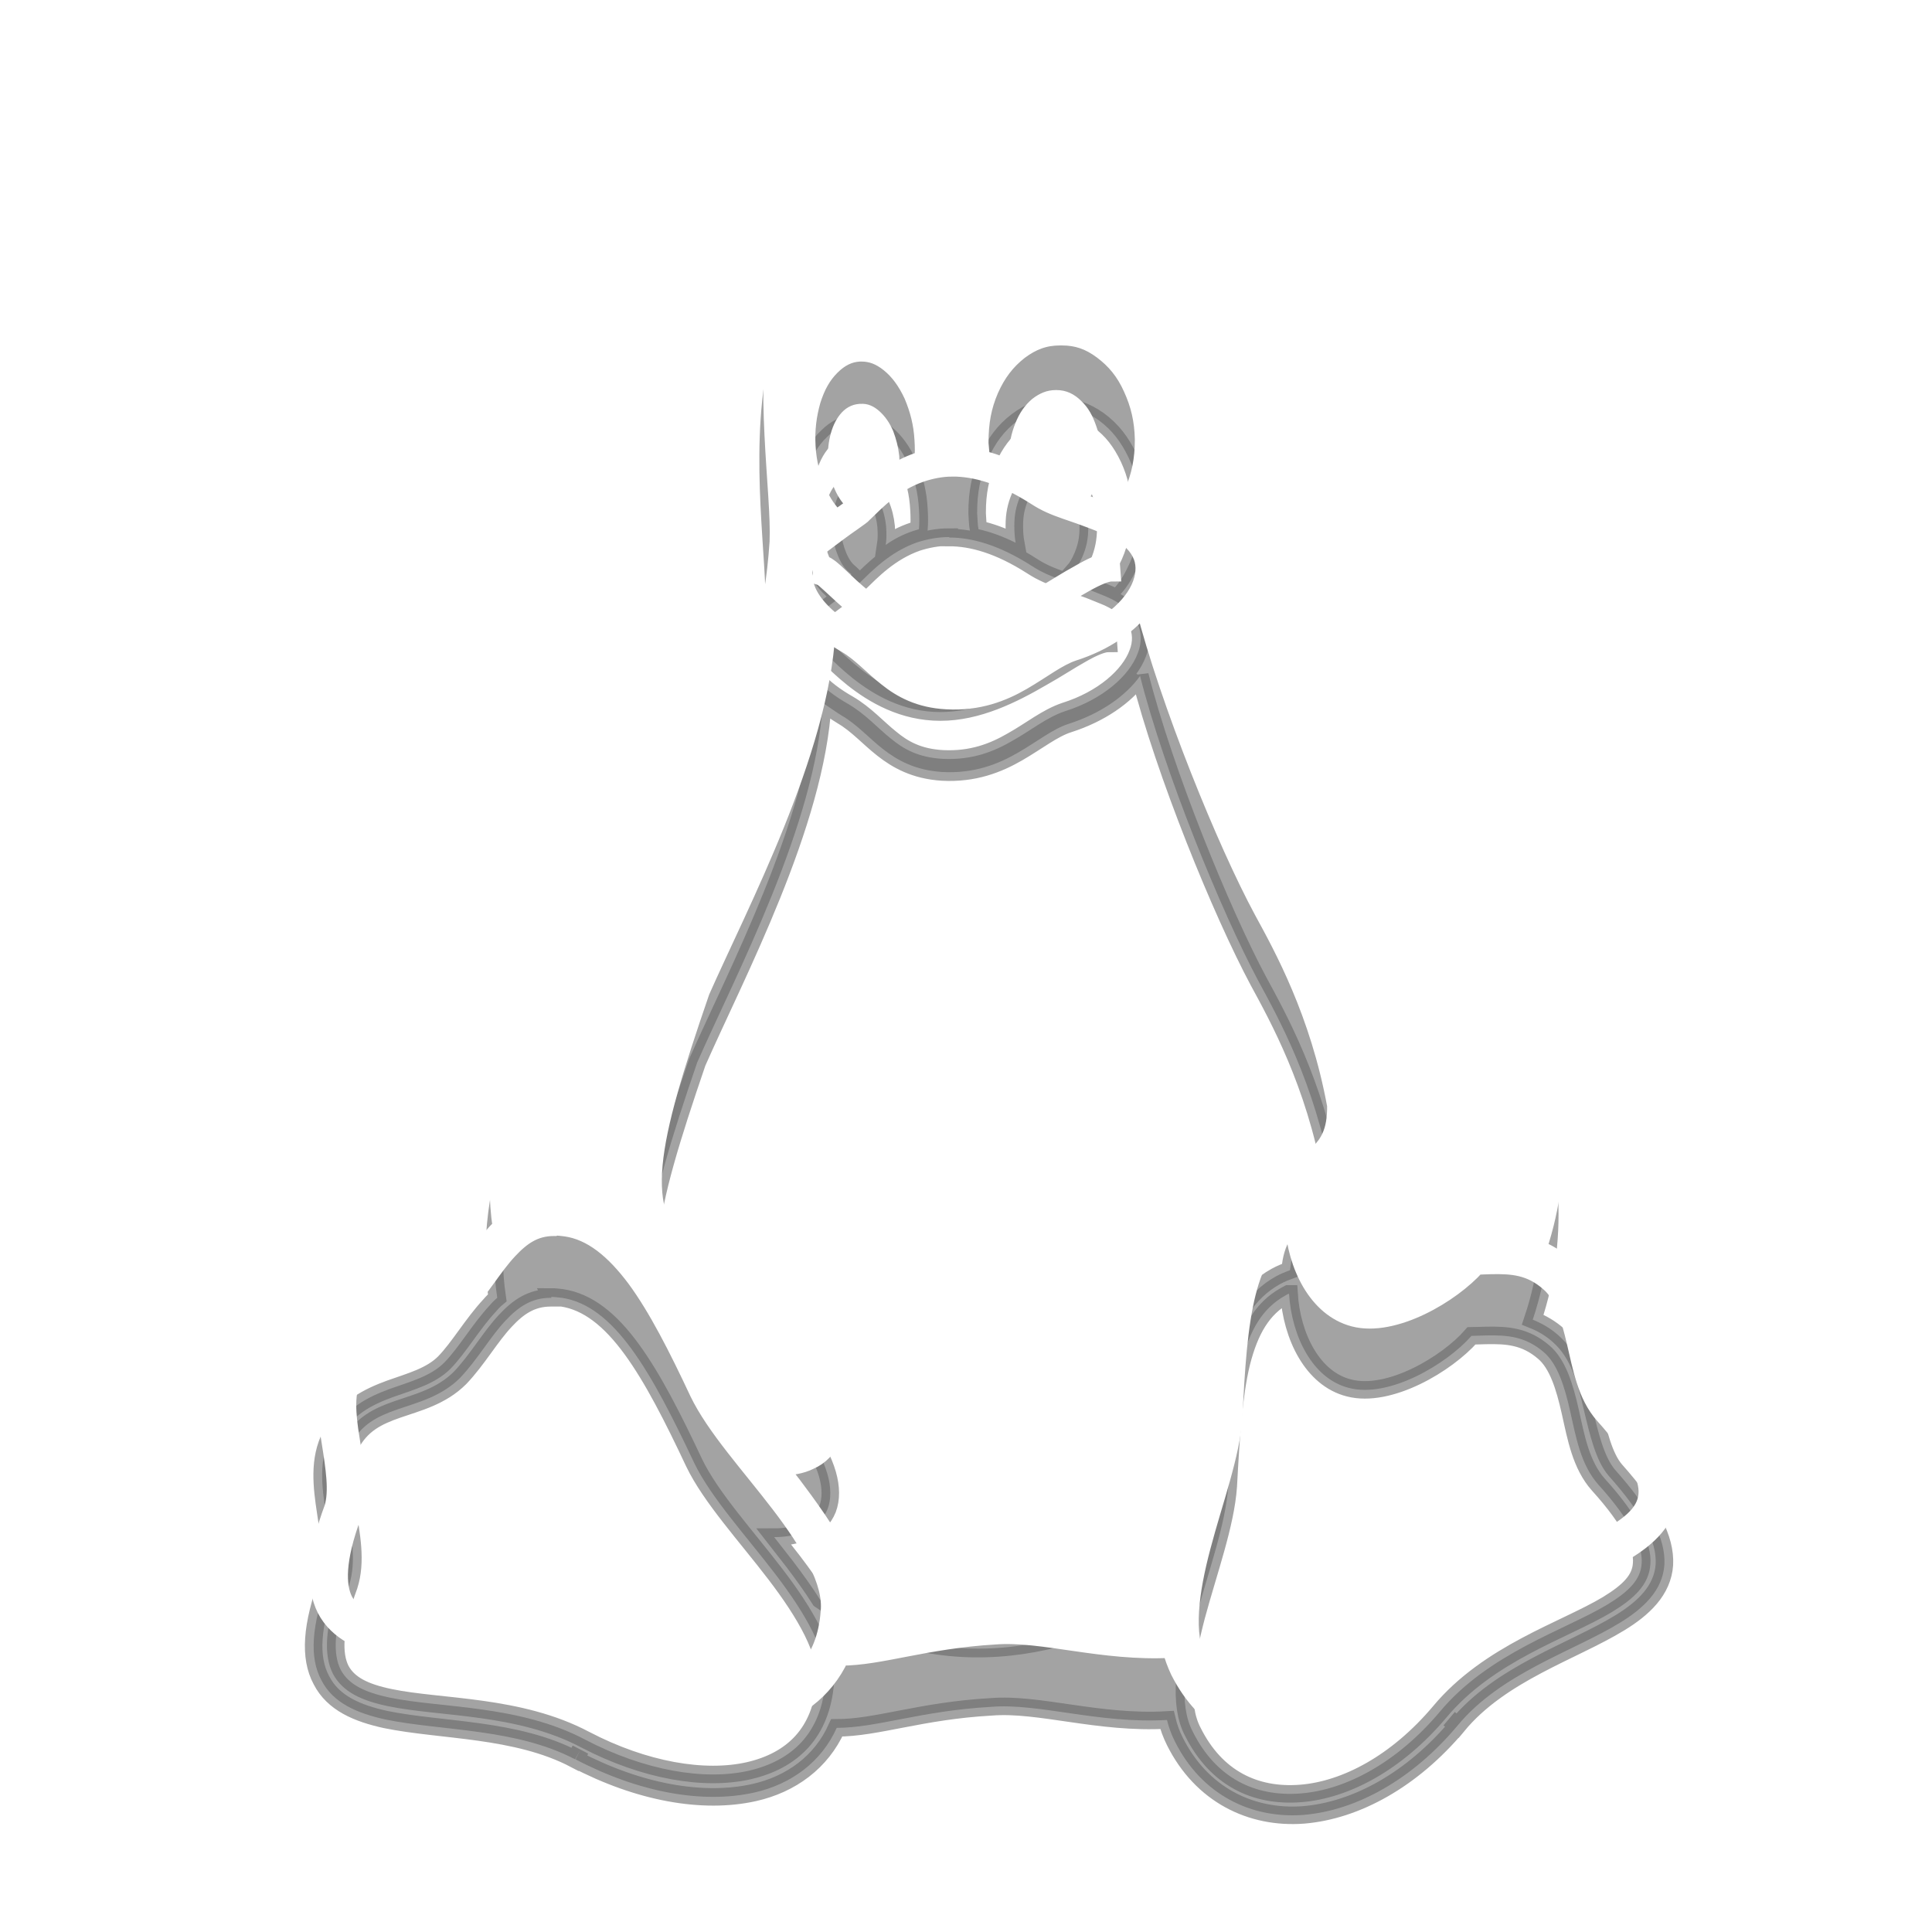 <?xml version="1.0" encoding="UTF-8"?>
<svg xmlns:svg="http://www.w3.org/2000/svg" xmlns="http://www.w3.org/2000/svg" width="42" height="42" id="svg2986" version="1.1">
  <defs id="defs2988">
    <filter id="filter3961" x="-0.16" width="1.32" y="-0.13" height="1.26">
      <feGaussianBlur stdDeviation="2.05" id="feGaussianBlur3963"/>
    </filter>
  </defs>
  <g id="layer1" transform="translate(0,-6)">
    <path id="path4004-5" d="m21.01 8.92c-0.24 0-0.49 0.01-0.75 0.03-6.6 0.53-4.85 7.5-4.95 9.84-0.12 1.71-0.47 3.05-1.64 4.72-1.38 1.64-3.32 4.29-4.24 7.06-0.43 1.3-0.64 2.63-0.45 3.89-0.06 0.05-0.12 0.11-0.17 0.17-0.4 0.43-0.7 0.96-1.04 1.31-0.31 0.31-0.76 0.43-1.24 0.6-0.49 0.18-1.02 0.43-1.35 1.06 0 0 0 0 0 0 0 0 0 0 0 0l0 0c-0.29 0.55-0.21 1.18-0.12 1.77 0.09 0.59 0.18 1.14 0.06 1.52-0.39 1.06-0.44 1.79-0.16 2.31 0.27 0.53 0.83 0.76 1.47 0.9 1.27 0.26 2.98 0.2 4.33 0.91l0.12-0.22-0.11 0.22c1.45 0.76 2.91 1.02 4.08 0.76 0.85-0.19 1.54-0.7 1.89-1.48 0.92 0 1.92-0.39 3.53-0.48 1.09-0.09 2.45 0.39 4.02 0.3 0.04 0.17 0.1 0.33 0.18 0.49 0 0 0 0 0 0 0.61 1.22 1.74 1.77 2.94 1.68 1.21-0.1 2.49-0.81 3.52-2.04l-0.19-0.16 0.19 0.16c0.99-1.2 2.63-1.69 3.71-2.35 0.54-0.33 0.98-0.74 1.02-1.33 0.03-0.6-0.32-1.26-1.12-2.16l0 0c0 0 0 0 0 0-0.26-0.3-0.39-0.85-0.53-1.44-0.14-0.59-0.29-1.22-0.77-1.64l0 0c0 0 0 0 0 0l0 0c-0.19-0.17-0.39-0.28-0.59-0.36 0.67-1.99 0.41-3.98-0.27-5.77-0.83-2.2-2.29-4.12-3.4-5.43-1.24-1.57-2.46-3.06-2.43-5.25 0.04-3.36 0.37-9.58-5.53-9.59zm0.8 5.17c0.34 0 0.62 0.1 0.92 0.31 0.3 0.22 0.51 0.49 0.69 0.87 0.17 0.37 0.25 0.73 0.26 1.16 0 0.01 0 0.02 0 0.03 0 0.44-0.07 0.81-0.24 1.2-0.1 0.22-0.2 0.4-0.34 0.56-0.04-0.02-0.09-0.04-0.14-0.06l0 0c-0.33-0.14-0.59-0.23-0.8-0.31 0.08-0.09 0.14-0.2 0.2-0.34 0.09-0.21 0.13-0.41 0.13-0.65 0-0.01 0-0.02 0-0.03 0-0.23-0.03-0.43-0.09-0.63-0.07-0.21-0.16-0.36-0.29-0.49-0.13-0.13-0.26-0.18-0.42-0.19-0.01 0-0.01 0-0.02 0-0.15 0-0.27 0.05-0.41 0.16-0.14 0.12-0.24 0.26-0.33 0.47-0.09 0.21-0.13 0.41-0.13 0.65 0 0.01 0 0.02 0 0.03 0 0.13 0.01 0.26 0.03 0.37-0.3-0.15-0.58-0.25-0.85-0.31-0.02-0.11-0.02-0.23-0.03-0.36l0-0.03c0-0.44 0.07-0.81 0.24-1.2 0.17-0.38 0.38-0.66 0.67-0.88 0.29-0.22 0.58-0.33 0.92-0.33 0.01 0 0.01 0 0.02 0zm-4.59 0.36c0.22 0 0.42 0.07 0.63 0.24 0.22 0.18 0.39 0.41 0.53 0.73 0.14 0.32 0.22 0.64 0.24 1.02l0 0c0.01 0.16 0.01 0.31 0 0.45-0.04 0.01-0.09 0.03-0.13 0.04-0.24 0.08-0.45 0.19-0.63 0.32 0.02-0.13 0.02-0.26 0.01-0.4 0-0.01 0-0.01 0-0.02-0.02-0.19-0.06-0.35-0.13-0.51-0.07-0.17-0.15-0.29-0.26-0.38-0.1-0.08-0.19-0.12-0.29-0.12-0.01 0-0.02 0-0.03 0-0.11 0.01-0.21 0.06-0.29 0.17-0.09 0.11-0.15 0.24-0.19 0.42-0.04 0.18-0.05 0.35-0.04 0.55 0 0.01 0 0.01 0 0.02 0.02 0.19 0.06 0.35 0.13 0.52 0.07 0.17 0.15 0.29 0.26 0.38 0.02 0.02 0.04 0.03 0.05 0.04-0.11 0.08-0.16 0.12-0.25 0.19-0.06 0.04-0.13 0.09-0.21 0.15-0.17-0.16-0.31-0.37-0.43-0.64-0.14-0.32-0.22-0.64-0.24-1.02l0 0c-0.02-0.38 0.02-0.7 0.12-1.04 0.1-0.34 0.24-0.58 0.45-0.78 0.2-0.2 0.41-0.3 0.65-0.31 0.02 0 0.04 0 0.06 0zm2.09 2.63c0.52 0 1.14 0.17 1.89 0.65 0.46 0.3 0.82 0.33 1.65 0.68l0 0 0 0c0.4 0.16 0.63 0.38 0.75 0.6 0.11 0.22 0.12 0.47 0.02 0.72-0.19 0.51-0.8 1.05-1.66 1.32l0 0 0 0c-0.42 0.14-0.78 0.44-1.21 0.68-0.43 0.25-0.92 0.44-1.58 0.41l0 0c-0.56-0.03-0.9-0.22-1.2-0.47-0.3-0.24-0.57-0.55-0.96-0.78l0 0 0 0c-0.62-0.35-0.97-0.76-1.07-1.12-0.11-0.35-0.01-0.66 0.3-0.89 0.35-0.26 0.59-0.44 0.75-0.56 0.16-0.12 0.23-0.16 0.28-0.21 0 0 0 0 0 0l0 0c0.26-0.25 0.68-0.7 1.31-0.92 0.22-0.07 0.46-0.12 0.73-0.12zm3.61 2.14c-0.22 0.01-0.46 0.13-0.73 0.28-0.27 0.15-0.58 0.35-0.91 0.54-0.66 0.38-1.43 0.75-2.18 0.75-0.76 0-1.37-0.35-1.82-0.71-0.23-0.18-0.42-0.36-0.57-0.5-0.07-0.07-0.14-0.13-0.2-0.18-0.06-0.05-0.11-0.09-0.21-0.09l0 0.21c-0.01 0.07-0.01 0.07-0.01 0.07 0 0 0.03 0.01 0.06 0.03 0.04 0.03 0.11 0.09 0.18 0.16 0.15 0.14 0.34 0.33 0.58 0.52 0.48 0.38 1.15 0.77 2 0.77 0.85 0 1.65-0.4 2.32-0.79 0.34-0.19 0.64-0.39 0.91-0.54 0.26-0.15 0.48-0.24 0.61-0.24l-0.02-0.28zm0.75 1.01c0.56 2.22 1.87 5.42 2.71 6.99 0.45 0.83 1.28 2.32 1.67 4.45 0.02 1.23-0.75 1.04-0.92 1.96-0.01 0.07-0.02 0.13-0.03 0.2-0.11 0.04-0.21 0.08-0.32 0.14-0.67 0.37-1.04 1.03-1.24 1.85-0.2 0.82-0.26 1.81-0.32 2.92 0 0 0 0 0 0-0.03 0.56-0.26 1.31-0.5 2.11-2.34 1.67-5.6 2.4-8.36 0.51-0.19-0.3-0.4-0.59-0.62-0.88-0.14-0.18-0.29-0.37-0.43-0.55 0.28 0 0.52-0.05 0.72-0.13 0.24-0.11 0.41-0.29 0.5-0.51 0.17-0.45 0-1.09-0.54-1.82-0.54-0.73-1.45-1.55-2.79-2.37 0 0 0 0 0 0-1.19-0.99-0.85-2.51 0.35-6.02 0.88-2 2.72-5.46 2.87-8.22 0.08 0.05 0.33 0.23 0.45 0.3 0 0 0 0 0 0 0.34 0.2 0.59 0.49 0.92 0.75 0.33 0.26 0.74 0.49 1.36 0.53l0 0c0.73 0.04 1.28-0.18 1.73-0.44 0.45-0.26 0.81-0.55 1.16-0.66 0 0 0 0 0 0 0.72-0.23 1.3-0.63 1.63-1.09zm3.41 14.14c0.06 0.96 0.53 1.94 1.37 2.15 0.92 0.24 2.24-0.55 2.8-1.19 0.11 0 0.22-0.01 0.33-0.01 0.49-0.01 0.9 0.02 1.32 0.38l0 0 0 0c0.32 0.27 0.48 0.79 0.61 1.37 0.13 0.58 0.24 1.21 0.64 1.66l0 0 0 0c0.77 0.85 1.02 1.43 0.99 1.8-0.02 0.37-0.29 0.64-0.78 0.94-0.98 0.59-2.72 1.11-3.84 2.46-0.97 1.15-2.14 1.78-3.18 1.86-1.04 0.08-1.93-0.35-2.46-1.41l0 0 0 0c-0.33-0.62-0.19-1.61 0.08-2.64 0.28-1.04 0.67-2.1 0.73-2.97l0 0 0 0c0.06-1.11 0.12-2.08 0.3-2.82 0.19-0.75 0.48-1.25 1-1.54 0.02-0.01 0.05-0.03 0.07-0.04zm-16.87 0.07c0.08 0 0.16 0.01 0.25 0.02 0.59 0.09 1.1 0.5 1.59 1.17 0.49 0.67 0.95 1.58 1.43 2.6l0 0 0 0c0.38 0.79 1.18 1.66 1.86 2.55 0.68 0.89 1.2 1.78 1.14 2.46l0 0 0 0c-0.09 1.16-0.75 1.8-1.75 2.03-1.01 0.23-2.38 0-3.74-0.71 0 0 0 0 0 0-1.51-0.8-3.31-0.72-4.46-0.96-0.58-0.12-0.95-0.3-1.13-0.64-0.17-0.34-0.18-0.92 0.19-1.92l0 0 0 0c0.18-0.56 0.05-1.17-0.04-1.75-0.09-0.57-0.13-1.1 0.07-1.46l0 0 0 0c0.25-0.48 0.62-0.66 1.08-0.82 0.46-0.16 1-0.29 1.43-0.72l0 0 0 0c0.4-0.42 0.69-0.94 1.04-1.31 0.29-0.31 0.59-0.52 1.03-0.52 0 0 0.01 0 0.02 0z" transform="matrix(0.951,0,0,0.951,2.27,1.442)" style="-inkscape-font-specification:Bitstream Vera Sans;baseline-shift:baseline;block-progression:tb;color:#000000;direction:ltr;display:inline;enable-background:accumulate;fill:#000;filter:url(#filter3961);font-family:Bitstream Vera Sans;font-size:medium;letter-spacing:normal;line-height:normal;opacity:0.6;overflow:visible;stroke-miterlimit:4;stroke-width:0.4;stroke:#000;text-align:start;text-anchor:start;text-decoration:none;text-indent:0;text-transform:none;word-spacing:normal;writing-mode:lr-tb"/>
    <path id="path4004-5-6" d="m22.33 8.4c-0.23 0-0.47 0.01-0.71 0.03-6.28 0.51-4.61 7.13-4.7 9.35-0.11 1.62-0.44 2.9-1.56 4.49-1.31 1.56-3.16 4.08-4.03 6.71-0.41 1.24-0.61 2.5-0.43 3.7-0.06 0.05-0.11 0.1-0.16 0.16-0.39 0.41-0.67 0.91-0.99 1.24-0.3 0.3-0.72 0.41-1.18 0.57-0.46 0.17-0.97 0.41-1.28 1.01 0 0 0 0 0 0 0 0 0 0 0 0l0 0c-0.28 0.52-0.2 1.12-0.11 1.68 0.09 0.56 0.17 1.08 0.06 1.44-0.37 1-0.41 1.7-0.16 2.2 0.26 0.5 0.79 0.73 1.39 0.85 1.2 0.25 2.83 0.19 4.12 0.87l0.11-0.21-0.11 0.21c1.38 0.72 2.77 0.97 3.88 0.72 0.81-0.18 1.46-0.66 1.8-1.4 0.87 0 1.83-0.37 3.36-0.46 1.04-0.08 2.33 0.37 3.83 0.29 0.04 0.16 0.1 0.32 0.17 0.47 0 0 0 0 0 0 0.58 1.16 1.65 1.68 2.8 1.59 1.15-0.09 2.36-0.77 3.35-1.94l-0.18-0.15 0.18 0.15c0.94-1.14 2.5-1.61 3.53-2.23 0.52-0.31 0.94-0.7 0.97-1.27 0.03-0.57-0.3-1.2-1.06-2.05l0 0c0 0 0 0 0 0-0.25-0.28-0.37-0.81-0.5-1.37-0.13-0.56-0.27-1.16-0.73-1.56l0 0c0 0 0 0 0 0l0 0c-0.18-0.16-0.37-0.27-0.56-0.34 0.64-1.9 0.39-3.78-0.26-5.49-0.79-2.09-2.17-3.92-3.23-5.17-1.18-1.49-2.34-2.91-2.32-5 0.04-3.19 0.35-9.11-5.26-9.12zm0.76 4.92c0.32 0 0.59 0.09 0.87 0.3 0.28 0.21 0.49 0.46 0.65 0.82 0.16 0.35 0.24 0.69 0.25 1.1 0 0.01 0 0.02 0 0.03 0 0.42-0.07 0.77-0.23 1.14-0.09 0.21-0.19 0.38-0.32 0.53-0.04-0.02-0.09-0.04-0.13-0.06l0 0c-0.32-0.14-0.56-0.22-0.76-0.29 0.07-0.09 0.13-0.19 0.19-0.32 0.08-0.2 0.12-0.39 0.13-0.62 0-0.01 0-0.02 0-0.03 0-0.22-0.02-0.41-0.09-0.6-0.07-0.2-0.15-0.35-0.28-0.47-0.12-0.12-0.25-0.18-0.4-0.18-0.01 0-0.01 0-0.02 0-0.14 0-0.26 0.05-0.39 0.15-0.13 0.11-0.23 0.25-0.31 0.45-0.08 0.2-0.12 0.39-0.13 0.62 0 0.01 0 0.02 0 0.03 0 0.13 0.01 0.24 0.02 0.36-0.29-0.14-0.55-0.24-0.81-0.3-0.01-0.11-0.02-0.22-0.03-0.34l0-0.03c0-0.42 0.06-0.77 0.22-1.14 0.16-0.36 0.36-0.62 0.64-0.84 0.28-0.21 0.55-0.31 0.88-0.31 0.01 0 0.01 0 0.02 0zm-4.36 0.35c0.21 0 0.4 0.07 0.6 0.23 0.21 0.17 0.37 0.39 0.51 0.69 0.13 0.31 0.21 0.61 0.23 0.97l0 0c0.01 0.15 0.01 0.29 0 0.43-0.04 0.01-0.08 0.02-0.12 0.04-0.23 0.08-0.43 0.19-0.6 0.3 0.02-0.12 0.02-0.24 0.01-0.38 0-0.01 0-0.01 0-0.02-0.02-0.18-0.06-0.33-0.12-0.49-0.07-0.16-0.15-0.27-0.25-0.36-0.09-0.08-0.18-0.12-0.27-0.11-0.01 0-0.02 0-0.03 0-0.11 0.01-0.2 0.06-0.28 0.16-0.08 0.1-0.14 0.23-0.18 0.4-0.04 0.17-0.05 0.33-0.03 0.52 0 0.01 0 0.01 0 0.02 0.02 0.18 0.05 0.34 0.12 0.49 0.07 0.16 0.15 0.27 0.25 0.36 0.02 0.01 0.03 0.03 0.05 0.04-0.1 0.08-0.15 0.12-0.24 0.18-0.06 0.04-0.12 0.09-0.2 0.14-0.17-0.16-0.3-0.35-0.41-0.61-0.13-0.31-0.21-0.61-0.23-0.97l0 0c-0.02-0.36 0.02-0.67 0.11-0.99 0.1-0.32 0.23-0.55 0.42-0.74 0.19-0.19 0.39-0.29 0.62-0.3 0.02 0 0.04 0 0.05 0zm1.98 2.5c0.49 0 1.08 0.16 1.8 0.62 0.44 0.29 0.78 0.31 1.57 0.65l0 0 0 0c0.38 0.16 0.6 0.36 0.71 0.57 0.11 0.21 0.11 0.44 0.02 0.69-0.18 0.49-0.76 1-1.58 1.25l0 0 0 0c-0.4 0.13-0.74 0.41-1.15 0.65-0.41 0.23-0.87 0.42-1.5 0.39l0 0c-0.54-0.03-0.85-0.21-1.14-0.45-0.29-0.23-0.54-0.52-0.91-0.74l0 0 0 0c-0.59-0.34-0.92-0.72-1.02-1.06-0.1-0.34-0.01-0.62 0.29-0.85 0.33-0.25 0.56-0.42 0.72-0.53 0.15-0.11 0.22-0.15 0.26-0.2 0 0 0 0 0 0l0 0c0.25-0.24 0.65-0.67 1.24-0.87 0.21-0.07 0.44-0.12 0.69-0.12zm3.44 2.03c-0.21 0.01-0.43 0.12-0.69 0.27-0.26 0.14-0.55 0.33-0.86 0.51-0.63 0.36-1.36 0.71-2.08 0.71-0.72 0-1.3-0.33-1.73-0.68-0.22-0.17-0.39-0.34-0.54-0.48-0.07-0.07-0.13-0.12-0.19-0.17-0.06-0.04-0.1-0.09-0.2-0.09l0 0.2c-0.01 0.07-0.01 0.07-0.01 0.07 0 0 0.03 0.01 0.05 0.03 0.04 0.03 0.1 0.09 0.17 0.15 0.14 0.13 0.33 0.31 0.55 0.49 0.46 0.36 1.09 0.73 1.9 0.73 0.81 0 1.57-0.38 2.21-0.75 0.32-0.19 0.61-0.37 0.86-0.51 0.25-0.14 0.46-0.23 0.58-0.23l-0.02-0.27zm0.72 0.96c0.54 2.11 1.78 5.16 2.58 6.64 0.43 0.79 1.22 2.21 1.59 4.23 0.02 1.17-0.72 0.99-0.88 1.86-0.01 0.06-0.02 0.13-0.03 0.19-0.1 0.04-0.2 0.08-0.31 0.14-0.64 0.35-0.99 0.98-1.18 1.76-0.19 0.78-0.25 1.72-0.3 2.77 0 0 0 0 0 0-0.03 0.53-0.25 1.25-0.47 2.01-2.23 1.59-5.32 2.28-7.95 0.49-0.18-0.28-0.38-0.56-0.59-0.84-0.13-0.18-0.27-0.35-0.41-0.52 0.27 0 0.5-0.04 0.68-0.13 0.23-0.1 0.39-0.27 0.47-0.49 0.16-0.43 0-1.04-0.51-1.73-0.51-0.69-1.38-1.48-2.66-2.26 0 0 0 0 0 0-1.13-0.94-0.81-2.39 0.34-5.73 0.84-1.9 2.59-5.2 2.73-7.82 0.07 0.05 0.32 0.22 0.43 0.28 0 0 0 0 0 0 0.32 0.19 0.56 0.47 0.88 0.72 0.31 0.25 0.71 0.47 1.3 0.5l0 0c0.69 0.04 1.22-0.17 1.65-0.42 0.43-0.25 0.77-0.52 1.1-0.63 0 0 0 0 0 0 0.69-0.22 1.24-0.6 1.55-1.04zm3.25 13.44c0.06 0.91 0.51 1.84 1.31 2.05 0.87 0.23 2.13-0.52 2.67-1.13 0.11 0 0.21-0.01 0.31-0.01 0.47-0.01 0.86 0.02 1.26 0.37l0 0 0 0c0.31 0.26 0.45 0.75 0.58 1.3 0.13 0.55 0.23 1.15 0.61 1.58l0 0 0 0c0.73 0.81 0.97 1.36 0.95 1.71-0.02 0.35-0.27 0.61-0.74 0.89-0.93 0.56-2.59 1.05-3.65 2.34-0.92 1.09-2.04 1.69-3.03 1.77-0.99 0.08-1.84-0.33-2.34-1.34l0 0 0 0c-0.31-0.59-0.18-1.53 0.08-2.51 0.26-0.99 0.64-2 0.69-2.82l0 0 0 0c0.05-1.05 0.11-1.97 0.29-2.69 0.18-0.71 0.46-1.19 0.95-1.46 0.02-0.01 0.05-0.02 0.07-0.04zm-16.05 0.07c0.07 0 0.15 0.01 0.23 0.02 0.56 0.08 1.05 0.48 1.52 1.11 0.47 0.64 0.91 1.51 1.36 2.47l0 0 0 0c0.36 0.75 1.12 1.58 1.77 2.43 0.65 0.85 1.15 1.69 1.08 2.34l0 0 0 0c-0.08 1.11-0.71 1.71-1.67 1.93-0.96 0.22-2.26 0-3.56-0.68 0 0 0 0 0 0C11.36 41.55 9.65 41.63 8.55 41.4 8 41.28 7.65 41.11 7.48 40.79 7.32 40.47 7.31 39.91 7.66 38.96l0 0 0 0C7.84 38.42 7.71 37.84 7.63 37.29 7.54 36.75 7.5 36.25 7.69 35.9l0 0 0 0c0.24-0.46 0.59-0.63 1.02-0.78 0.44-0.16 0.95-0.28 1.36-0.69l0 0 0 0c0.38-0.4 0.66-0.9 0.99-1.25 0.28-0.3 0.56-0.5 0.98-0.5 0 0 0.01 0 0.01 0z" style="-inkscape-font-specification:Bitstream Vera Sans;baseline-shift:baseline;block-progression:tb;color:#000000;direction:ltr;display:inline;enable-background:accumulate;fill:#fff;font-family:Bitstream Vera Sans;font-size:medium;letter-spacing:normal;line-height:normal;overflow:visible;stroke-miterlimit:4;stroke-width:0.38;stroke:#fff;text-align:start;text-anchor:start;text-decoration:none;text-indent:0;text-transform:none;word-spacing:normal;writing-mode:lr-tb"/>
  </g>
</svg>
